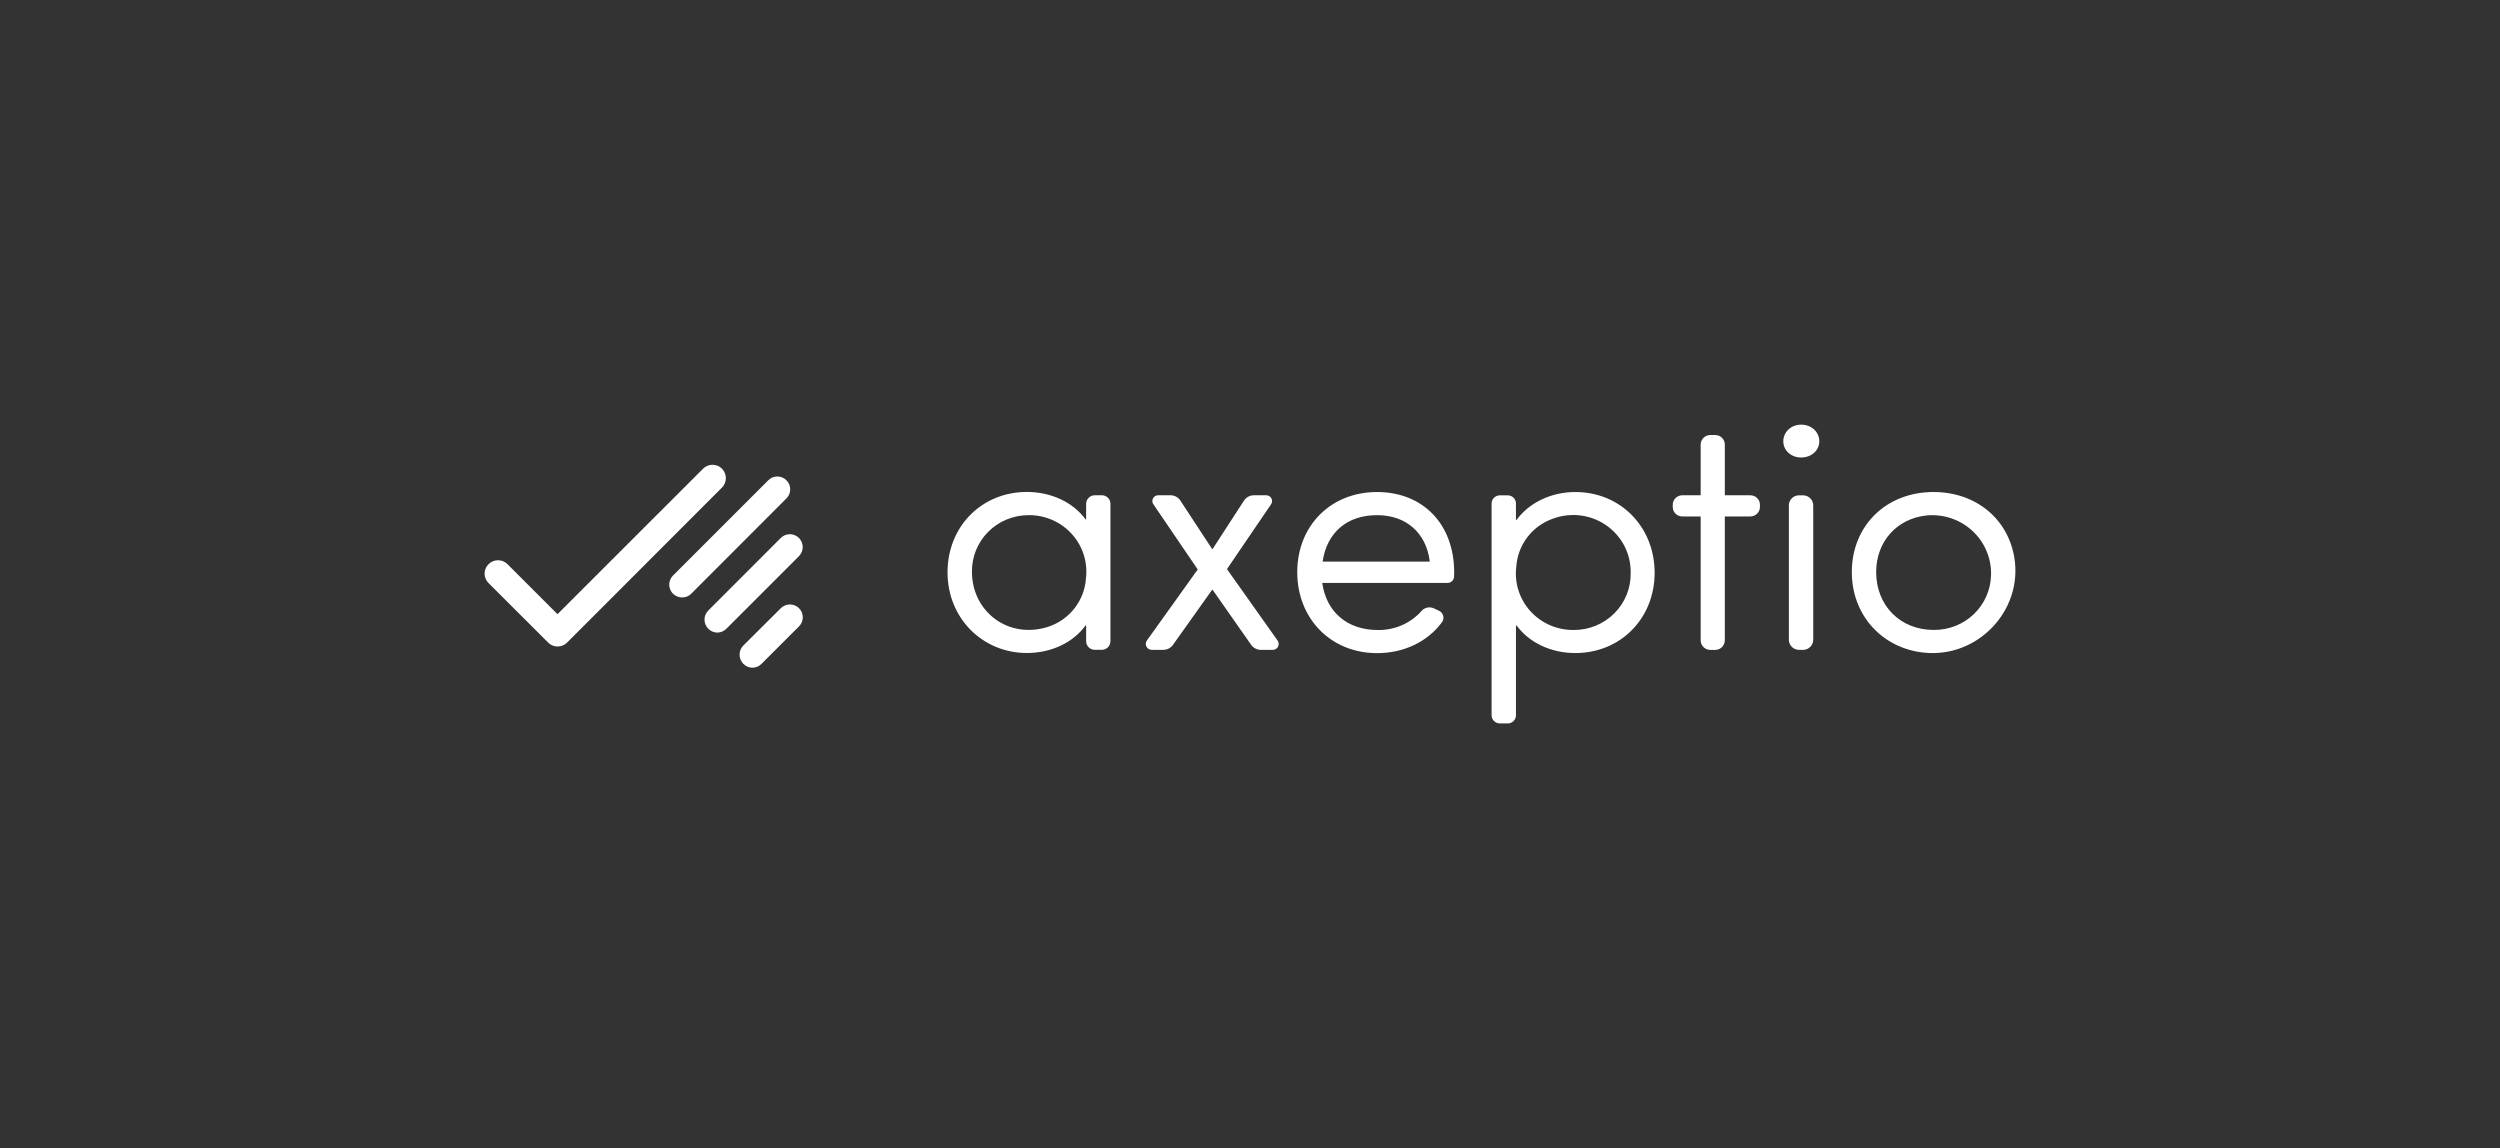 <?xml version="1.0" encoding="UTF-8"?>
<svg xmlns="http://www.w3.org/2000/svg" id="Calque_2" data-name="Calque 2" viewBox="0 0 1440.59 661.56">
  <rect x="0" y="0" width="1440.59" height="661.56" fill="#333333" stroke="none"/>
  <defs>
    <style>
      .cls-1 {
        fill: none;
      }

      .cls-1, .cls-2 {
        stroke-width: 0px;
      }

      .cls-2 {
        fill: #fff;
      }
    </style>
  </defs>
  <g id="Calque_1-2" data-name="Calque 1">
    <g>
      <rect class="cls-1" width="1440.59" height="661.56"></rect>
      <g>
        <path class="cls-2" d="M324.26,371.95c.94-.38,1.79-.95,2.5-1.67l89.28-89.33c1.42-1.45,2.21-3.4,2.21-5.43s-.79-3.98-2.21-5.43c-.71-.72-1.57-1.29-2.5-1.68-.94-.39-1.94-.59-2.96-.59s-2.02.2-2.96.59c-.94.39-1.79.96-2.5,1.68l-83.87,83.82-28.81-28.81c-.71-.72-1.57-1.29-2.5-1.68-.94-.39-1.94-.59-2.96-.59s-2.02.2-2.96.59c-.94.39-1.79.96-2.5,1.68-.72.71-1.3,1.55-1.69,2.49-.39.93-.6,1.94-.6,2.95s.2,2.02.6,2.95c.39.93.97,1.78,1.69,2.49l34.36,34.32c.71.71,1.55,1.27,2.48,1.66.93.38,1.92.58,2.93.57,1.01.01,2.02-.18,2.96-.56Z"></path>
        <path class="cls-2" d="M388.97,343.04c1.23.81,2.67,1.24,4.15,1.23.98.01,1.96-.18,2.87-.56.91-.38,1.72-.95,2.4-1.67l54.77-54.82c.7-.68,1.25-1.5,1.63-2.4.38-.9.57-1.87.57-2.84s-.19-1.94-.57-2.84c-.38-.9-.93-1.72-1.63-2.4-.68-.69-1.5-1.24-2.39-1.61-.9-.37-1.86-.57-2.83-.57s-1.93.19-2.83.57c-.9.37-1.71.92-2.39,1.61l-54.87,54.87c-1.05,1.04-1.76,2.36-2.06,3.81-.29,1.44-.14,2.94.42,4.31.57,1.36,1.53,2.52,2.76,3.33Z"></path>
        <path class="cls-2" d="M438.83,382.52l21.55-21.55c.7-.68,1.26-1.5,1.64-2.39.38-.9.58-1.86.58-2.84,0-.98-.19-1.94-.56-2.85-.37-.9-.92-1.72-1.62-2.41-.69-.69-1.51-1.24-2.4-1.61-.9-.37-1.87-.57-2.84-.57s-1.94.19-2.84.57c-.9.37-1.72.92-2.41,1.61l-21.6,21.5c-1.39,1.4-2.16,3.3-2.16,5.27s.78,3.86,2.16,5.27c.68.71,1.49,1.27,2.39,1.66.9.38,1.87.58,2.85.58s1.95-.2,2.85-.58c.9-.38,1.72-.95,2.39-1.66Z"></path>
        <path class="cls-2" d="M418.61,362.25l41.77-41.77c1.39-1.39,2.17-3.28,2.17-5.24s-.78-3.85-2.17-5.24c-1.39-1.39-3.28-2.17-5.24-2.17s-3.85.78-5.24,2.17l-41.82,41.86c-1.37,1.39-2.13,3.25-2.13,5.2s.77,3.81,2.13,5.2c.69.71,1.5,1.27,2.41,1.66.9.39,1.88.6,2.86.61.98-.02,1.96-.22,2.86-.61.9-.39,1.72-.96,2.41-1.66Z"></path>
        <path class="cls-2" d="M625.88,299.15c0,.15-.23.27-.35.12-7.21-9.85-19.78-15.79-33.81-15.79-26.06,0-45.72,19.96-45.72,46.32s20.12,46.48,45.72,46.48c14.08,0,26.64-5.98,33.81-15.86.12-.15.35-.08.35.08v8.97c0,2.76,2.25,4.98,4.96,4.98h4.07c.66,0,1.31-.14,1.91-.39.61-.25,1.15-.62,1.61-1.08.46-.46.83-1.01,1.07-1.61.25-.6.37-1.25.37-1.89v-79.16c0-.65-.12-1.29-.37-1.89-.25-.6-.61-1.14-1.07-1.6-.46-.46-1.01-.82-1.62-1.07-.6-.25-1.25-.38-1.91-.38h-4.07c-1.32.02-2.57.55-3.5,1.47-.93.92-1.45,2.17-1.46,3.47v8.85ZM604.36,361.07c-23.5,7.7-44.28-8.89-44.28-31.42-.08-4.28.7-8.54,2.3-12.51,1.6-3.98,3.99-7.6,7.03-10.66,3.04-3.05,6.66-5.48,10.66-7.13s8.29-2.5,12.62-2.5c4.69-.05,9.34.89,13.63,2.76,4.29,1.87,8.14,4.62,11.27,8.07,3.13,3.45,5.48,7.53,6.89,11.95,1.41,4.42,1.85,9.09,1.28,13.69-.41,6.19-2.67,12.12-6.47,17.06-3.81,4.93-9,8.65-14.93,10.68h0ZM793.51,283.52c-26.68,0-45.99,19.43-45.99,46.17s19.31,46.67,45.99,46.67c15.51,0,29.16-6.59,37.46-17.89.38-.54.63-1.15.74-1.79.11-.64.07-1.3-.11-1.93-.18-.63-.49-1.21-.92-1.71-.43-.49-.97-.89-1.57-1.16l-3.18-1.46c-1.15-.47-2.43-.56-3.64-.27-1.21.29-2.3.95-3.11,1.88-3.16,3.55-7.07,6.38-11.45,8.28-4.38,1.9-9.13,2.83-13.91,2.72-17.37,0-29.47-10.31-31.87-26.94,0-.12.12-.19.27-.19h71.89c.97,0,1.89-.36,2.59-1.02.7-.66,1.12-1.55,1.17-2.5l.08-2.68c-.08-27.66-17.91-46.17-44.44-46.17h0ZM793.51,296.85c16.75,0,28.27,10.15,30.36,26.55.04.12-.08.23-.16.23h-61.38c-.12,0-.19-.12-.16-.23,2.52-16.67,14.16-26.55,31.33-26.55ZM907.74,283.52c-13.92,0-26.68,6.21-33.81,16.05-.08.12-.39.08-.39-.11v-9.39c-.01-1.22-.5-2.39-1.37-3.25-.87-.87-2.05-1.36-3.28-1.38h-4.61c-1.25,0-2.45.49-3.35,1.35-.89.87-1.4,2.05-1.42,3.28v122.15c0,2.53,2.14,4.64,4.77,4.64h4.61c2.52,0,4.66-2.11,4.66-4.64v-51.69c0-.15.31-.23.39-.08,7.25,9.89,19.78,15.86,33.81,15.86,26.06,0,45.71-19.89,45.71-46.28s-19.66-46.51-45.71-46.51ZM895.38,298.69c5.06-1.79,10.49-2.34,15.81-1.6,5.33.74,10.38,2.76,14.74,5.86,4.36,3.11,7.89,7.22,10.28,11.98,2.39,4.76,3.57,10.02,3.45,15.33.07,4.29-.74,8.56-2.36,12.54-1.62,3.98-4.03,7.61-7.09,10.66-3.06,3.05-6.7,5.47-10.72,7.11-4.01,1.64-8.32,2.47-12.67,2.45-4.71.06-9.37-.88-13.67-2.75-4.31-1.87-8.16-4.64-11.29-8.1-3.14-3.47-5.48-7.56-6.88-12-1.4-4.44-1.82-9.12-1.23-13.74.42-6.22,2.7-12.18,6.55-17.12,3.85-4.94,9.1-8.64,15.09-10.62ZM988.36,250.68h-2.83c-1.46,0-2.87.57-3.9,1.59-1.04,1.02-1.63,2.4-1.64,3.85v29.04c0,.12-.12.23-.19.23h-10.35c-1.47,0-2.88.58-3.92,1.6-1.04,1.03-1.63,2.42-1.63,3.87v1.3c0,3.03,2.48,5.44,5.55,5.44h10.35c.08,0,.19.08.19.19v71.23c0,2.99,2.48,5.48,5.54,5.48h2.83c1.47,0,2.87-.59,3.91-1.62,1.04-1.03,1.62-2.41,1.63-3.86v-71.23c0-.12.08-.19.23-.19h14.46c1.47,0,2.87-.57,3.91-1.59,1.04-1.02,1.63-2.4,1.64-3.85v-1.3c0-1.45-.58-2.85-1.62-3.87-1.04-1.03-2.45-1.6-3.92-1.6h-14.46c-.16,0-.23-.08-.23-.23v-29.04c-.01-1.45-.6-2.83-1.64-3.85-1.04-1.02-2.44-1.59-3.91-1.59h0ZM1037.84,244.7c-5.7,0-10.24,4.21-10.24,9.58s4.61,9.35,10.24,9.35c5.97,0,10.5-4.02,10.5-9.35-.04-5.48-4.53-9.58-10.5-9.58ZM1036.71,374.48h2.29c1.56,0,3.05-.63,4.14-1.72,1.1-1.09,1.71-2.57,1.71-4.1v-77.43c0-1.54-.62-3.01-1.71-4.1-1.1-1.09-2.59-1.71-4.14-1.72h-2.29c-.78,0-1.55.14-2.26.43s-1.37.72-1.92,1.26c-.55.54-.99,1.19-1.28,1.89s-.44,1.47-.44,2.23v77.43c0,3.22,2.64,5.82,5.9,5.82ZM1114.15,283.52c-27.3,0-47.07,19.43-47.07,46.17,0,24.75,17.41,43.79,41.41,46.36,30.9,3.37,57.04-24.02,52.31-54.29-3.53-22.61-22.06-38.24-46.65-38.24h0ZM1114.15,362.98c-19.12,0-33.04-14.02-33.04-33.33,0-17.59,11.94-30.77,28.89-32.61,4.77-.48,9.6.05,14.15,1.55,4.55,1.5,8.73,3.94,12.26,7.16,3.53,3.22,6.32,7.14,8.2,11.5,1.88,4.36,2.8,9.07,2.7,13.81-.04,4.25-.94,8.45-2.63,12.36-1.69,3.91-4.15,7.44-7.23,10.41-3.08,2.97-6.72,5.3-10.72,6.87-4,1.57-8.27,2.34-12.57,2.28h0ZM729.61,285.39h-7.02c-1.1,0-2.17.25-3.15.74-.97.49-1.81,1.21-2.44,2.09l-18.22,28.08c-.08.12-.27.12-.35,0l-18.42-28.08c-.63-.88-1.47-1.6-2.44-2.1-.97-.49-2.05-.75-3.15-.74h-7.02c-.63,0-1.24.17-1.77.49-.53.32-.97.79-1.25,1.34-.28.55-.4,1.17-.35,1.79s.28,1.21.66,1.7l25.4,37.32c.08.04.08.15,0,.23l-29.2,40.81c-.37.51-.59,1.1-.64,1.72-.05.62.07,1.25.36,1.8.28.56.71,1.03,1.25,1.36.53.33,1.15.51,1.78.52h6.63c1.08,0,2.14-.25,3.11-.72.96-.48,1.8-1.18,2.44-2.03l22.61-31.8c.08-.08.27-.08.35,0l22.22,31.73c.63.88,1.47,1.6,2.44,2.09.97.49,2.05.75,3.14.74h6.82c2.79,0,4.38-3.06,2.79-5.36l-29.08-41.04v-.27l25.24-37.09c.38-.5.6-1.09.66-1.71.05-.62-.07-1.24-.36-1.8-.29-.55-.72-1.02-1.26-1.34-.54-.32-1.16-.49-1.79-.48"></path>
      </g>
    </g>
  </g>
</svg>
